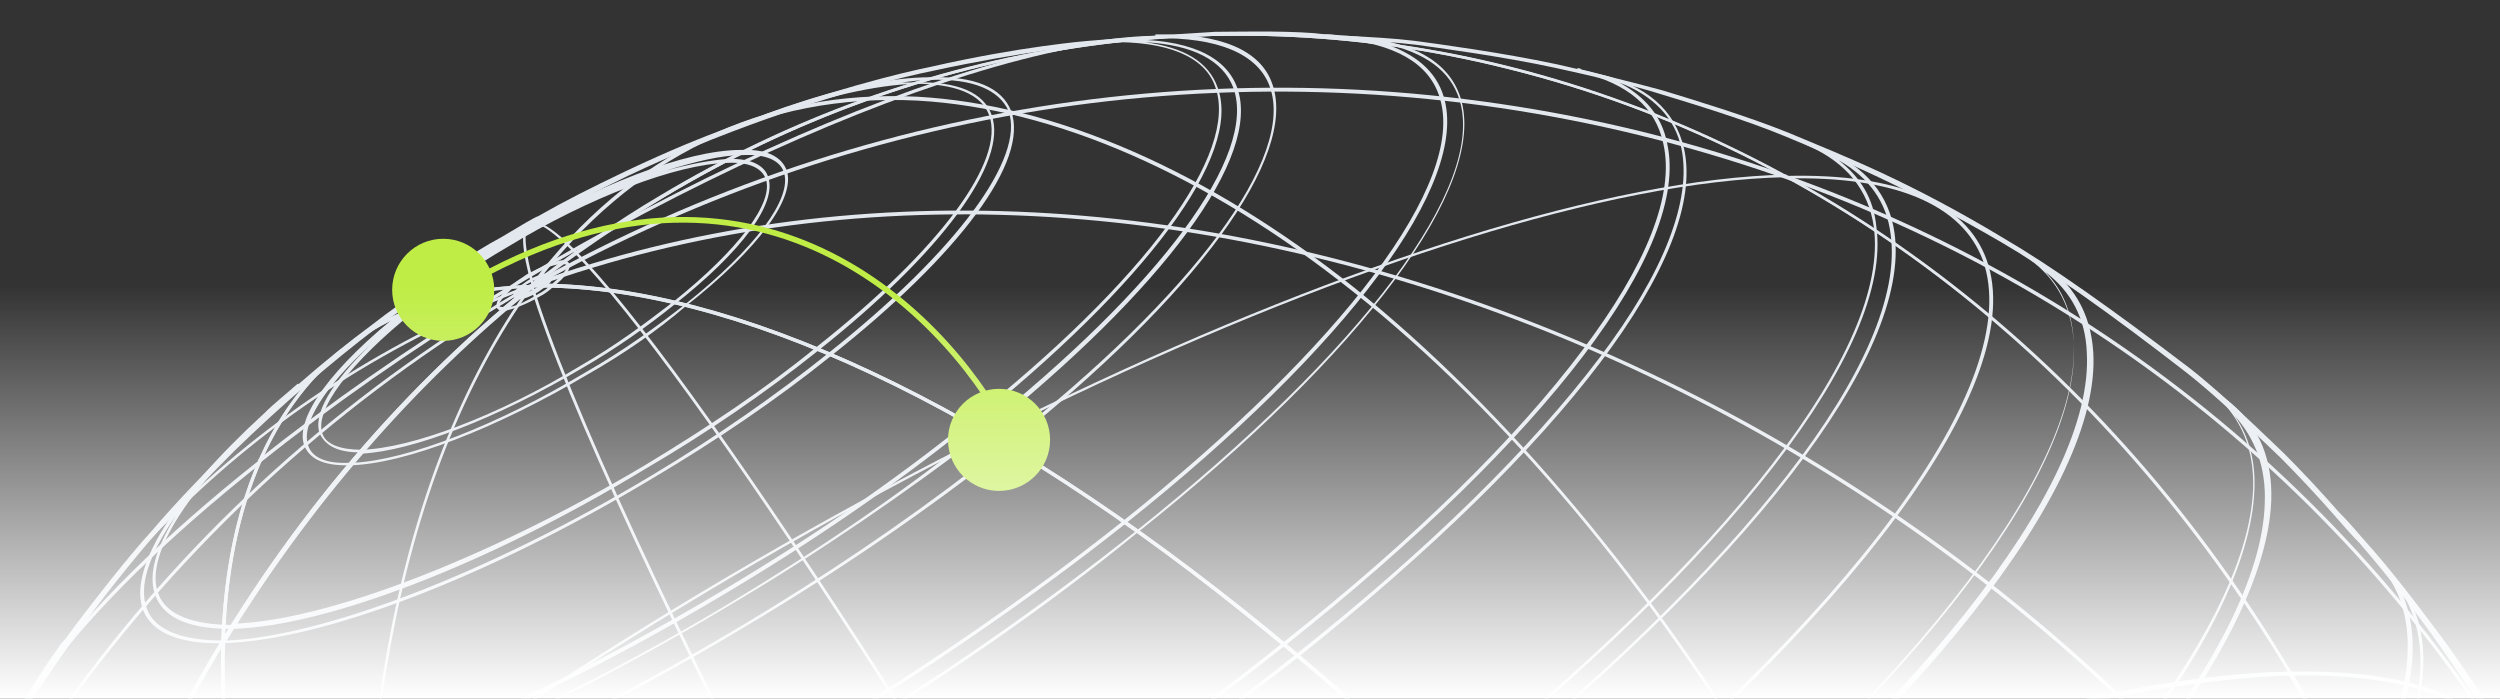 <?xml version="1.0" encoding="UTF-8"?>
<svg width="873px" height="244px" viewBox="0 0 873 244" version="1.1" xmlns="http://www.w3.org/2000/svg" xmlns:xlink="http://www.w3.org/1999/xlink">
    <rect x="0" y="0" width="873" height="244" fill="#333333" stroke="none"/>
    <title>escrow-intro-globe-tablet</title>
    <defs>
        <rect id="path-1" x="0" y="0" width="1027" height="378"></rect>
        <linearGradient x1="50%" y1="100%" x2="50%" y2="23.729%" id="linearGradient-3">
            <stop stop-color="#FFFFFF" offset="0%"></stop>
            <stop stop-color="#FFFFFF" stop-opacity="0" offset="100%"></stop>
        </linearGradient>
    </defs>
    <g id="Page-1" stroke="none" stroke-width="1" fill="none" fill-rule="evenodd">
        <g id="escrow-intro-globe-tablet" transform="translate(-76, -134)">
            <g id="Clipped" transform="translate(2, 0)">
                <mask id="mask-2" fill="white">
                    <use xlink:href="#path-1"></use>
                </mask>
                <g id="Rectangle"></g>
                <g id="Group" mask="url(#mask-2)">
                    <g transform="translate(1.633, 145)">
                        <path d="M819.676,921.07 C804.251,930.59 785.198,935.58 763.422,936.03 L761.608,936.03 L762.969,935.12 C805.159,901.13 841.451,858.98 870.939,810.939 C873.661,729.358 836.915,621.49 768.413,506.823 L767.959,506.37 L768.413,505.916 C840.09,448.81 894.529,393.969 925.378,347.287 C912.222,304.23 894.075,262.533 871.393,224.462 L870.939,223.555 L871.846,223.555 C912.675,222.649 938.987,232.167 949.875,251.655 C961.67,273.41 953.958,306.043 926.739,347.287 C973.919,503.197 953.504,676.33 871.846,811.392 C870.485,863.51 852.339,901.58 819.676,921.07 Z M765.237,935.12 C786.105,934.22 804.251,929.23 819.222,920.17 C850.978,901.13 869.124,863.97 870.939,813.205 C842.359,860.34 806.52,901.58 765.237,935.12 Z M770.227,506.37 C838.276,620.13 874.568,727.545 872.754,808.673 C953.051,674.971 973.465,502.744 926.739,348.193 C895.436,394.876 841.451,449.716 770.227,506.37 Z M873.207,224.462 C895.436,262.08 913.583,302.87 926.739,345.474 C953.051,305.136 961.216,272.957 949.421,252.109 C938.987,233.073 913.583,224.008 873.207,224.462 Z" id="Shape" stroke="none" fill="#E2E8EE" fill-rule="nonzero"></path>
                        <path d="M763.875,936.03 C694.012,936.94 602.374,893.88 506.199,815.018 C410.024,736.157 319.746,630.555 252.151,518.154 L251.698,517.701 L252.151,517.248 C307.044,473.284 368.741,431.134 434.521,391.703 C515.726,343.208 599.198,301.511 675.866,272.051 C754.802,241.232 822.397,224.462 872.299,223.556 L872.753,223.556 L872.753,224.009 C939.894,336.863 965.752,472.831 945.338,606.987 C924.923,741.142 860.504,858.08 763.875,936.03 Z M253.512,518.154 C320.654,630.555 410.477,735.703 507.106,814.565 C603.281,892.97 694.466,936.03 763.875,935.12 C860.051,857.62 924.016,740.689 944.431,606.987 C964.845,472.831 939.44,337.316 872.299,224.915 C822.851,226.275 755.256,243.044 676.773,273.411 C600.106,302.871 516.633,344.568 435.428,393.063 C369.648,432.494 308.405,474.644 253.512,518.154 Z" id="Shape" stroke="none" fill="#E2E8EE" fill-rule="nonzero"></path>
                        <path d="M586.95,632.366 C505.745,680.862 422.273,722.559 345.605,752.018 C267.122,782.838 199.074,799.607 149.625,800.514 L149.172,800.514 L149.172,800.061 C81.577,687.66 56.172,551.692 76.586,417.083 C97.001,282.927 161.42,165.994 258.049,88.039 C327.912,87.133 419.097,130.189 515.726,209.051 C612.355,287.913 702.179,393.515 769.773,505.916 L770.227,506.369 L769.773,506.822 C714.427,550.332 653.184,592.935 586.95,632.366 Z M149.625,799.607 C199.074,798.248 266.669,781.478 345.151,751.112 C421.819,721.199 505.292,679.955 586.496,631.46 C652.276,592.029 713.52,549.879 768.412,506.369 C701.271,393.968 611.447,288.819 514.819,209.958 C419.097,131.549 327.912,88.492 258.503,89.399 C162.328,166.901 98.362,283.381 77.494,417.536 C57.079,551.238 82.938,687.207 149.625,799.607 Z" id="Shape" stroke="none" fill="#E2E8EE" fill-rule="nonzero"></path>
                        <path d="M331.995,208.146 C249.883,257.548 162.328,291.993 110.611,293.353 L110.611,292.446 C182.289,290.633 322.922,224.462 423.18,144.24 L424.087,145.147 C395.96,167.355 364.205,189.11 331.995,208.146 Z" id="Path" stroke="none" fill="#E2E8EE" fill-rule="nonzero"></path>
                        <path d="M329.727,757.457 L328.82,757.91 C261.679,645.51 217.22,513.62 203.611,387.623 C190.455,261.172 209.508,155.117 257.596,88.492 L258.503,88.946 C210.416,155.117 191.362,261.172 204.518,387.17 C218.128,513.62 262.586,645.057 329.727,757.457 Z" id="Path" stroke="none" fill="#E2E8EE" fill-rule="nonzero"></path>
                        <path d="M552.018,652.308 L551.111,652.762 C412.746,420.709 281.186,167.807 257.596,88.946 L258.503,88.492 C282.093,167.354 413.653,420.255 552.018,652.308 Z" id="Path" stroke="none" fill="#E2E8EE" fill-rule="nonzero"></path>
                        <path d="M769.32,507.274 L768.866,506.821 C701.725,394.42 611.447,288.818 515.272,210.41 C419.097,131.095 327.458,88.491 258.049,89.398 L256.234,89.398 L257.595,88.491 C272.112,77.16 287.537,66.283 302.961,57.218 C393.692,2.831 498.94,-13.032 599.652,12.349 C710.798,40.449 807.427,115.232 872.299,224.006 C916.304,223.1 944.431,234.884 952.597,257.999 C970.289,307.4 899.972,402.578 769.32,507.274 Z M259.864,88.038 C329.273,88.038 420.004,130.641 515.726,209.05 C611.901,287.912 702.178,393.061 769.32,505.461 C899.519,401.672 969.836,306.494 951.689,257.999 C943.523,235.337 915.85,224.006 872.299,224.913 L871.846,224.913 L871.846,224.46 C806.973,116.138 710.344,40.902 599.652,13.255 C499.394,-12.125 394.146,3.738 303.868,58.125 C288.898,66.736 273.927,77.16 259.864,88.038 Z" id="Shape" stroke="none" fill="#E2E8EE" fill-rule="nonzero"></path>
                        <path d="M607.365,294.711 L606.457,293.805 C719.418,204.066 779.754,122.031 764.783,79.881 C757.525,60.392 733.935,50.421 696.281,51.328 L696.281,50.421 C734.842,49.515 758.886,59.486 766.144,79.881 C781.115,122.031 720.325,204.519 607.365,294.711 Z" id="Path" stroke="none" fill="#E2E8EE" fill-rule="nonzero"></path>
                        <path d="M424.087,144.693 L423.18,143.787 C489.414,91.666 524.799,43.623 515.726,19.149 C511.643,7.818 497.58,1.926 475.804,2.38 L475.804,1.02 C498.487,0.567 512.55,6.459 516.633,18.243 C525.706,43.623 490.321,92.119 424.087,144.693 Z" id="Path" stroke="none" fill="#E2E8EE" fill-rule="nonzero"></path>
                        <path d="M916.758,361.336 L915.851,361.789 C848.71,249.389 743.462,159.196 619.16,107.528 C495.312,56.314 367.381,49.968 258.503,89.399 L258.05,88.04 C366.927,48.609 495.765,54.954 620.067,106.622 C744.369,158.29 849.617,248.482 916.758,361.336 Z" id="Path" stroke="none" fill="#E2E8EE" fill-rule="nonzero"></path>
                        <path d="M953.958,260.267 L953.051,260.72 C885.91,148.319 776.578,68.551 645.472,36.372 C514.365,4.193 376.907,22.775 258.503,89.4 L258.05,88.04 C376.908,21.415 514.819,2.833 645.926,35.012 C777.486,67.645 886.817,147.413 953.958,260.267 Z" id="Path" stroke="none" fill="#E2E8EE" fill-rule="nonzero"></path>
                        <path d="M873.207,224.46 L872.3,224.46 C822.851,225.366 755.256,242.136 676.32,272.955 C600.106,302.868 516.633,344.565 435.429,393.061 C369.195,432.491 307.952,474.642 253.059,518.605 L252.605,519.058 L252.152,518.605 C136.923,325.53 116.509,154.663 202.25,103.448 C217.674,93.93 236.728,88.944 258.049,88.491 C272.566,77.16 287.991,66.736 303.415,57.218 C394.146,2.831 499.394,-13.032 600.106,12.349 C711.252,40.449 808.334,115.685 872.753,224.006 L873.207,224.46 Z M434.975,391.701 C516.18,343.206 599.652,301.509 676.32,272.049 C754.803,241.682 821.944,224.913 871.392,223.553 C806.973,115.685 710.344,40.902 599.652,13.255 C499.394,-12.125 394.146,3.738 303.869,58.125 C288.444,67.643 273.02,78.067 258.503,89.398 C237.181,90.304 218.128,95.29 202.703,104.354 C161.874,128.829 144.182,182.309 152.801,255.732 C161.421,331.422 195.898,421.614 253.059,517.245 C307.498,473.282 368.741,431.585 434.975,391.701 Z" id="Shape" stroke="none" fill="#E2E8EE" fill-rule="nonzero"></path>
                        <path d="M695.828,50.874 C572.887,53.594 332.903,167.354 160.967,304.682 L160.513,303.776 C332.903,166.448 572.887,52.687 696.281,49.968 L695.828,50.874 Z" id="Path" stroke="none" fill="#E2E8EE" fill-rule="nonzero"></path>
                        <path d="M475.804,2.38 C404.127,4.193 263.493,70.364 163.235,150.585 L162.328,149.679 C263.04,69.457 403.673,2.833 475.804,1.473 L475.804,2.38 Z" id="Path" stroke="none" fill="#E2E8EE" fill-rule="nonzero"></path>
                        <path d="M693.106,266.158 L692.198,266.611 C648.647,193.641 597.838,132.909 544.76,90.758 C493.497,49.968 440.873,26.853 392.785,24.134 C339.254,21.414 292.981,43.623 258.957,88.945 L258.05,88.039 C292.074,42.716 338.8,20.055 392.785,22.774 C440.873,25.493 493.951,48.608 545.214,89.399 C598.292,132.002 649.555,193.188 693.106,266.158 Z" id="Path" stroke="none" fill="#E2E8EE" fill-rule="nonzero"></path>
                        <path d="M470.814,371.76 L469.907,372.214 C340.615,155.571 269.391,62.205 257.596,67.191 C255.781,68.097 254.42,72.177 258.957,88.493 L258.049,88.946 C254.42,75.802 253.966,68.551 257.142,66.738 L257.596,66.738 C272.113,59.939 357.854,182.311 470.814,371.76 Z" id="Path" stroke="none" fill="#E2E8EE" fill-rule="nonzero"></path>
                        <path d="M150.533,800.514 L149.626,800.514 C108.797,801.42 82.484,791.903 71.596,772.414 C59.801,750.659 67.514,718.026 94.733,676.783 C47.553,521.325 67.967,347.739 149.626,213.13 C151.44,161.009 169.586,122.938 202.25,103.449 C217.674,93.931 236.728,88.946 258.503,88.492 L260.318,88.492 L258.957,89.399 C216.767,123.391 180.474,165.541 150.987,213.583 C148.265,295.165 185.011,403.033 253.513,517.7 L253.967,518.153 L253.513,518.606 C181.835,575.713 127.396,630.553 96.548,677.236 C109.704,720.293 127.85,761.99 150.533,800.061 L150.533,800.514 Z M95.187,678.596 C68.874,718.933 60.709,751.112 72.504,771.961 C82.938,790.996 108.797,800.514 148.718,799.607 C126.036,761.99 107.889,721.199 95.187,678.596 Z M149.626,215.396 C69.328,349.552 48.914,521.325 95.64,675.876 C126.943,629.194 180.928,574.806 252.152,518.153 C184.103,403.939 147.811,296.524 149.626,215.396 Z M202.703,104.355 C170.947,123.391 152.801,160.556 150.987,211.317 C180.021,164.182 215.406,122.938 256.688,89.399 C235.82,90.305 217.674,95.291 202.703,104.355 Z" id="Shape" stroke="none" fill="#E2E8EE" fill-rule="nonzero"></path>
                        <path d="M110.611,293.352 C87.928,293.805 73.865,287.913 69.782,276.129 C60.709,251.202 96.094,202.706 162.328,150.132 L163.235,151.038 C97.455,203.16 62.07,251.202 70.689,275.676 C74.772,287.007 88.835,292.899 110.611,292.446 L110.611,293.352 Z" id="Path" stroke="none" fill="#E2E8EE" fill-rule="nonzero"></path>
                        <path d="M106.074,662.279 L105.167,662.732 C68.42,601.093 45.284,536.735 36.664,472.377 C28.499,409.831 33.942,350.005 53.45,294.711 C86.567,199.08 159.152,125.657 258.049,88.039 L258.503,88.946 C160.059,126.11 87.474,199.533 54.357,294.711 C35.303,350.005 29.406,409.378 38.025,471.923 C46.191,536.735 69.328,600.64 106.074,662.279 Z" id="Path" stroke="none" fill="#E2E8EE" fill-rule="nonzero"></path>
                        <path d="M68.874,763.349 L67.967,763.802 C2.641,654.574 -15.959,525.404 16.704,400.767 C33.489,336.861 62.07,277.488 102.899,224.461 C144.635,169.167 196.806,123.391 258.049,88.039 L258.503,88.946 C197.259,124.297 145.543,170.073 103.806,224.914 C63.43,277.942 34.396,337.315 17.611,400.767 C-14.598,525.404 3.548,654.121 68.874,763.349 Z" id="Path" stroke="none" fill="#E2E8EE" fill-rule="nonzero"></path>
                        <path d="M774.764,952.35 C770.227,955.07 766.144,957.33 761.608,959.6 C741.193,970.93 728.491,976.37 720.325,980.45 C704.901,987.24 692.652,991.78 681.764,995.86 C672.691,999.03 655.906,1004.47 646.379,1006.73 C632.769,1010.36 615.53,1013.98 602.828,1016.25 C591.94,1018.06 579.238,1019.88 570.165,1020.78 C557.916,1022.14 539.77,1023.05 525.707,1023.96 C520.263,1023.96 514.819,1023.96 509.375,1023.96 C503.477,1023.96 497.126,1023.96 491.682,1023.5 C473.99,1022.6 452.668,1020.33 437.697,1018.52 C415.468,1015.34 385.527,1007.64 365.112,1002.2 C350.595,998.12 331.995,991.78 318.839,985.88 C316.571,984.98 313.849,983.62 311.127,982.26 C299.786,977.27 287.537,971.83 277.557,966.85 C269.391,962.77 254.42,954.61 243.532,947.36 C241.718,946 239.45,944.64 237.181,943.28 C227.201,936.48 215.406,928.78 206.786,922.43 C197.713,915.63 185.011,905.66 175.938,897.51 C166.411,888.89 153.255,876.66 143.728,867.14 C136.47,859.89 126.489,848.103 116.509,836.773 C101.992,819.55 84.299,794.169 72.504,773.774 C59.348,751.113 44.831,720.293 35.758,699.445 C29.86,685.848 24.416,669.531 21.241,657.748 C20.333,654.122 18.972,650.043 18.065,645.964 C15.343,636.899 13.075,626.928 11.26,619.223 C8.538,606.08 5.363,588.857 4.002,576.166 C-2.803,521.326 -0.989,466.032 9.899,411.645 C14.436,384.451 22.148,357.71 31.675,331.876 C34.85,322.812 40.294,309.668 44.831,299.244 C50.728,286.1 59.801,269.331 66.153,257.547 C77.494,236.245 97.908,208.145 100.177,205.426 C104.714,199.534 116.055,184.577 125.582,174.153 C132.84,165.542 143.728,154.211 152.348,145.6 C168.679,129.737 185.464,114.78 202.703,102.09 C207.24,98.464 216.767,91.665 232.191,81.241 C236.728,78.069 241.718,74.896 247.615,71.723 C254.42,67.644 258.957,64.925 260.318,64.472 C269.844,59.033 278.918,54.501 290.259,49.062 C307.498,40.904 317.932,36.825 326.552,33.652 C361.483,20.509 388.249,14.163 397.322,12.35 C429.078,5.099 452.214,3.286 452.214,3.286 C462.648,2.379 481.702,1.02 496.673,0.113 C503.024,0.113 518.902,-0.34 531.15,0.567 C534.326,1.02 537.955,1.02 542.038,1.473 C550.658,1.926 559.277,2.379 566.536,3.286 C573.34,4.192 596.93,7.365 615.984,11.444 C628.233,14.163 642.75,17.789 652.73,20.509 C663.164,23.681 682.672,29.573 697.189,35.465 C716.696,43.623 738.925,52.235 772.042,72.177 C788.373,81.694 810.149,97.104 836.915,117.499 C845.08,123.845 855.968,133.816 870.031,147.413 C875.929,153.304 882.734,160.556 889.085,167.808 C892.261,170.98 894.983,174.153 897.705,177.326 C907.231,187.75 918.119,202.253 925.831,212.677 C933.543,223.102 943.524,238.511 950.782,250.749 C955.772,258.907 961.216,269.331 966.207,278.849 C968.021,282.021 969.382,284.741 970.743,287.46 C978.909,302.417 987.075,323.265 991.611,335.955 C997.962,354.085 1007.037,379.465 1014.297,417.537 C1016.567,429.774 1018.827,445.183 1020.187,456.514 C1021.097,464.672 1022.917,484.614 1023.367,500.477 C1023.367,524.498 1021.557,556.224 1019.287,577.526 C1017.927,590.67 1014.297,608.799 1012.027,621.036 C1009.307,633.726 1004.767,652.762 1000.227,666.359 C994.333,683.582 984.353,711.228 974.826,731.624 C968.475,745.221 959.855,761.99 953.051,773.321 L951.69,775.587 C947.153,782.839 942.163,791.45 937.626,798.248 C933.09,805.047 924.47,817.284 917.665,826.348 C916.758,827.255 915.851,828.615 914.943,829.521 C911.768,833.6 908.139,838.132 904.963,841.758 C896.344,851.276 886.817,862.61 879.105,870.31 C871.846,878.02 854.607,895.24 831.017,913.82 C812.417,928.32 793.817,941.02 774.764,952.35 Z M508.921,1023.05 C510.736,1023.05 512.551,1023.05 514.365,1023.05 C517.994,1023.05 521.624,1023.05 525.253,1023.05 C539.316,1022.6 557.462,1021.24 569.711,1019.88 C578.784,1018.97 591.487,1017.16 602.374,1015.34 C615.077,1013.08 632.769,1009 645.925,1005.83 C655.452,1003.11 672.691,998.12 681.311,994.95 C692.198,990.87 704.901,986.34 719.871,979.54 C728.037,975.91 740.739,970.02 761.154,959.14 C765.237,956.88 769.773,954.16 774.31,951.89 C792.91,940.56 811.51,927.87 829.202,913.82 C852.793,895.24 869.578,877.56 877.29,870.31 C885.002,862.15 894.983,851.276 903.148,841.758 C906.324,838.132 909.953,833.6 913.129,829.521 C914.036,828.615 914.943,827.255 915.851,826.348 C923.109,817.284 931.275,805.047 935.812,798.248 C940.348,791.45 945.792,782.839 949.875,775.587 L951.236,773.321 C958.041,761.99 966.66,745.221 973.011,731.624 C982.538,711.228 992.519,684.035 998.417,666.812 C1002.957,652.762 1007.487,634.18 1010.207,621.489 C1012.937,609.252 1016.107,591.576 1017.467,578.433 C1019.287,557.131 1021.557,525.405 1021.557,501.384 C1021.557,485.521 1019.287,465.579 1018.377,457.421 C1017.017,446.09 1014.747,430.227 1012.477,418.443 C1005.217,380.372 996.148,355.444 989.797,337.315 C985.26,324.172 977.094,303.776 968.929,288.82 C967.568,286.1 965.753,283.381 964.392,280.208 C959.402,270.691 953.958,260.266 948.968,252.108 C941.709,239.871 931.729,224.915 924.017,214.037 C916.758,203.613 905.417,189.11 896.344,178.685 C893.622,175.966 890.9,172.793 887.724,169.167 C881.373,161.916 874.568,154.664 868.671,148.772 C854.607,135.175 843.719,125.204 835.554,118.859 C809.242,98.464 787.466,83.054 771.134,73.536 C737.564,54.047 715.788,44.983 696.281,36.825 C682.218,30.933 662.711,25.041 652.277,21.868 C642.296,18.696 628.233,15.523 615.984,12.804 C597.384,8.725 573.34,5.552 566.989,4.646 C559.731,3.739 551.111,3.286 542.945,2.833 C539.316,2.379 535.687,2.379 532.058,1.926 C519.809,1.02 503.931,1.473 497.58,1.473 C482.609,1.926 463.556,3.739 453.122,4.646 C453.122,4.646 429.531,6.912 398.229,13.71 C389.156,15.523 362.39,21.868 327.912,35.012 C319.747,38.184 308.859,42.264 291.62,50.422 C280.279,55.86 271.205,60.846 261.679,65.831 C260.318,66.738 255.327,69.457 248.976,73.083 C243.532,76.256 238.542,79.428 234.006,82.601 C218.581,92.572 209.055,99.824 204.518,102.996 C187.279,116.14 170.494,130.643 154.162,146.506 C145.543,155.117 134.655,166.448 127.396,174.606 C118.323,185.03 106.528,199.987 102.445,205.879 C100.177,209.052 80.216,236.698 68.421,258 C62.07,269.784 53.45,286.554 47.099,299.697 C42.562,309.668 37.119,322.812 33.943,331.876 C23.055,358.164 15.797,384.451 10.353,411.191 C-0.535,465.579 -2.349,520.873 4.455,575.26 C5.816,587.497 8.992,605.173 11.714,618.317 C13.528,626.475 15.797,635.993 18.519,645.057 C19.88,649.136 20.787,653.215 21.694,656.841 C24.87,668.625 30.314,684.941 36.211,698.538 C45.284,719.387 59.348,750.206 72.957,772.867 C84.752,793.263 102.445,818.644 116.962,835.413 C126.943,847.197 136.923,858.53 144.182,865.78 C153.709,875.75 166.411,887.99 176.391,896.15 C185.918,904.3 198.167,914.27 207.24,921.07 C215.859,927.42 227.654,935.12 237.635,941.92 C239.903,943.28 241.718,944.64 243.986,946 C254.874,953.25 269.845,960.96 278.01,965.04 C287.537,970.02 300.239,975.46 311.581,980.45 C314.303,981.81 317.025,982.71 319.293,984.07 C331.995,989.96 350.595,996.31 365.112,1000.39 C385.527,1005.83 415.468,1013.53 437.697,1016.7 C444.502,1017.61 453.122,1018.52 461.741,1019.42 C412.293,1012.17 363.751,995.4 318.839,970.02 C318.839,970.02 318.386,970.02 318.386,969.57 C315.21,967.76 312.488,965.94 309.766,964.58 C246.254,926.06 190.908,869.41 150.079,800.968 L149.626,800.061 C81.577,687.661 56.172,551.692 76.587,417.083 C97.001,282.928 161.421,165.995 258.049,88.04 L258.957,88.946 C162.328,166.901 98.362,283.381 77.494,417.537 C57.079,551.692 82.484,687.661 149.626,800.061 L150.079,800.968 C190.908,869.41 246.254,926.06 309.313,964.13 C371.01,1001.29 439.966,1021.69 508.921,1023.05 Z" id="Shape" stroke="none" fill="#E2E8EE" fill-rule="nonzero"></path>
                        <path d="M260.771,92.572 C256.234,95.291 251.244,97.104 248.522,97.557 L247.161,97.557 C246.254,97.104 245.8,96.651 245.8,96.198 C245.347,94.385 247.161,91.665 251.244,88.493 C252.605,87.133 254.42,86.227 256.234,84.867 C261.225,82.147 265.761,80.335 268.483,79.881 C270.298,79.881 271.205,80.788 271.205,81.241 C271.659,83.054 269.844,85.773 265.761,88.946 C264.4,90.306 262.586,91.665 260.771,92.572 Z M250.337,96.198 C253.059,95.744 256.688,93.931 260.317,91.665 C262.132,90.759 263.947,89.399 265.308,88.039 C268.937,84.867 270.751,82.601 270.298,81.694 C270.298,81.241 268.937,81.241 268.483,81.241 C265.761,81.241 261.225,83.054 256.688,85.773 C254.873,86.68 253.059,88.039 251.698,89.399 C248.069,92.572 246.254,94.838 246.708,95.744 C246.708,96.198 247.615,96.198 248.069,96.198 C249.43,95.291 250.791,93.931 252.151,93.025 C251.698,93.025 251.698,92.572 251.698,92.572 C251.244,91.212 253.059,89.399 254.42,88.493 C255.327,88.039 256.234,87.133 257.142,86.68 C259.41,85.32 262.132,84.414 263.493,84.414 C264.4,84.414 264.854,84.867 265.308,85.32 C265.761,86.68 263.947,88.493 262.586,89.399 C261.678,89.852 260.771,90.759 259.864,91.212 C257.595,92.572 255.327,93.478 253.512,93.478 C252.151,94.385 251.244,95.291 250.337,96.198 Z M253.059,92.119 C254.42,92.119 256.688,91.212 258.956,89.852 C259.864,89.399 260.771,88.946 261.678,88.039 C263.947,86.227 263.947,85.32 263.947,85.32 C263.947,85.32 263.947,85.32 263.493,85.32 C262.132,85.32 259.864,86.227 257.595,87.586 C256.688,88.039 255.781,88.493 254.873,89.399 C252.605,91.212 252.605,92.119 252.605,92.119 C252.605,92.119 252.605,92.119 253.059,92.119 Z" id="Shape" stroke="none" fill="#E2E8EE" fill-rule="nonzero"></path>
                        <path d="M277.557,119.765 C245.347,138.801 213.591,151.038 194.538,151.491 L193.177,151.491 C183.196,151.491 180.021,147.865 178.66,144.693 C175.03,135.175 188.186,117.046 213.591,97.104 C224.025,88.946 235.82,80.788 248.069,73.083 C280.279,53.594 312.034,41.357 331.088,41.357 C341.976,40.903 345.605,44.983 346.966,48.155 C350.595,57.673 337.439,75.802 312.034,95.744 C302.054,104.355 290.259,112.514 277.557,119.765 Z M195.899,150.585 C214.498,149.678 246.254,137.441 277.103,118.859 C289.805,111.607 301.147,103.449 311.581,95.291 C336.078,75.802 349.234,58.126 346.059,49.062 C344.698,44.983 339.707,42.716 331.542,43.17 C324.283,43.17 315.21,45.436 304.776,48.608 C312.942,46.342 320.2,44.983 326.098,44.529 C336.078,44.076 339.707,47.702 340.615,50.875 C343.79,59.939 331.542,76.709 307.952,95.291 C298.425,102.996 287.537,110.701 275.742,117.499 C245.801,135.175 216.313,146.506 198.62,147.412 C197.713,148.319 196.806,149.225 195.899,150.585 Z M198.62,146.052 C215.859,145.599 246.254,134.269 275.288,116.593 C287.083,109.794 297.517,102.089 307.498,94.384 C330.181,76.255 342.883,59.486 339.707,51.328 C338.347,47.702 333.81,45.436 326.098,45.889 C308.859,46.342 278.464,57.673 249.43,75.349 C237.635,82.147 227.201,89.852 217.22,97.557 C194.538,115.686 181.835,132.456 185.011,140.614 C186.372,144.24 191.362,146.052 198.62,146.052 Z M201.796,109.341 C185.464,124.298 177.299,137.441 180.021,144.693 C181.382,148.772 186.372,151.038 194.538,150.585 C195.445,149.225 196.806,148.319 197.713,146.959 C188.64,146.959 185.464,143.333 184.104,140.614 C181.382,133.815 188.186,122.485 201.796,109.341 Z" id="Shape" stroke="none" fill="#E2E8EE" fill-rule="nonzero"></path>
                        <path d="M300.239,156.024 C242.171,190.923 184.557,212.677 150.533,213.584 L149.625,213.584 L150.079,212.677 C150.986,210.865 152.347,209.052 153.255,207.239 L153.255,206.786 L153.708,206.786 C185.918,205.879 242.625,184.124 297.517,151.492 C319.293,138.348 339.707,124.751 357.4,110.248 C400.497,76.256 423.634,44.983 417.736,29.12 C415.014,21.868 405.941,18.243 391.878,18.243 C378.268,18.696 360.122,22.775 339.707,30.027 L336.532,31.386 L336.078,30.48 C337.439,30.027 338.346,29.573 339.254,29.12 L340.161,28.667 L346.512,26.401 C366.473,19.602 383.712,15.976 397.322,15.976 C412.746,15.523 422.273,19.602 425.448,27.76 C431.799,44.983 407.756,77.615 362.39,113.421 C343.79,128.377 322.468,142.88 300.239,156.024 Z M151.44,212.677 C185.01,211.318 243.078,189.11 299.785,155.118 C322.468,141.521 343.336,127.017 361.936,112.061 C406.395,76.709 430.438,44.077 424.541,27.76 C421.365,20.509 412.292,16.43 397.322,16.883 C394.146,16.883 390.97,17.336 387.341,17.789 C388.702,17.789 390.517,17.789 391.878,17.789 C406.848,17.336 415.921,21.415 418.643,29.12 C424.541,45.436 401.404,77.162 357.853,111.608 C339.707,126.111 319.293,140.161 297.517,152.851 C243.078,185.937 186.371,207.692 153.708,208.598 C152.801,209.958 151.894,211.318 151.44,212.677 Z" id="Shape" stroke="none" fill="#E2E8EE" fill-rule="nonzero"></path>
                        <path d="M150.533,213.583 C135.108,214.037 125.582,209.958 122.406,202.253 C116.962,188.203 132.386,162.822 164.596,133.362 C168.225,129.736 172.308,126.564 176.391,122.938 L177.298,123.844 L170.04,130.189 C168.225,131.549 166.864,132.909 165.503,134.268 C136.469,161.462 122.406,184.124 127.85,196.814 C130.572,203.612 139.645,207.238 153.708,207.238 L154.616,207.238 L154.162,208.145 C152.801,209.958 151.894,211.77 150.533,213.583 Z M133.747,169.167 C124.221,182.764 120.591,194.095 123.767,201.799 C126.489,209.051 136.016,212.677 150.079,212.677 C150.986,211.317 151.894,209.958 152.801,208.598 C138.738,208.598 130.118,204.972 126.943,197.72 C123.767,190.469 126.489,180.951 133.747,169.167 Z" id="Shape" stroke="none" fill="#E2E8EE" fill-rule="nonzero"></path>
                        <path d="M327.005,200.44 C246.254,248.936 163.235,281.115 115.148,282.021 L114.241,282.021 L114.694,281.115 C115.602,279.302 116.509,277.036 117.416,275.223 L117.416,274.77 L117.87,274.77 C164.143,273.863 245.347,242.591 324.283,195.455 C355.586,176.873 384.62,156.93 410.478,136.082 C472.175,87.133 505.292,42.264 496.673,19.149 C493.043,8.725 479.887,3.286 459.473,3.739 C455.844,3.739 452.214,4.193 448.585,4.646 L444.049,5.552 L444.049,4.646 C445.41,4.646 446.771,4.193 448.131,4.193 L451.761,3.739 C456.297,3.286 460.834,2.833 464.917,2.833 C486.692,2.38 500.302,8.272 504.385,19.602 C513.004,43.623 478.98,89.853 415.468,140.614 C388.702,161.01 359.215,181.405 327.005,200.44 Z M116.055,281.115 C163.689,279.755 246.254,248.029 326.552,199.987 C358.308,180.952 388.249,160.556 414.561,139.255 C477.619,88.946 511.643,43.17 503.024,19.602 C499.395,10.085 488.96,4.646 472.175,3.739 C485.785,5.552 494.404,10.538 497.58,19.602 C506.199,43.17 472.629,88.04 410.932,137.442 C385.073,158.29 356.039,178.232 324.737,196.815 C245.801,243.95 165.05,274.77 118.323,276.13 C117.416,277.942 116.962,279.302 116.055,281.115 Z" id="Shape" stroke="none" fill="#E2E8EE" fill-rule="nonzero"></path>
                        <path d="M115.601,282.022 C95.187,282.475 82.484,277.943 77.04,267.972 C71.143,256.641 75.679,239.418 90.65,218.117 L92.918,214.944 C93.372,214.038 94.279,213.131 95.187,212.225 L96.094,212.678 L93.826,215.397 C80.216,235.339 75.679,251.202 81.577,261.626 C86.567,270.691 98.816,275.223 117.87,274.77 L118.777,274.77 L118.323,275.677 C117.416,277.943 116.509,279.756 115.601,282.022 Z M81.577,236.246 C75.226,249.389 73.865,259.814 78.401,267.518 C83.391,276.583 96.094,281.115 115.148,281.115 C115.601,279.302 116.509,277.943 116.962,276.583 C97.908,277.036 85.66,272.504 80.67,262.986 C77.04,255.735 77.494,247.123 81.577,236.246 Z" id="Shape" stroke="none" fill="#E2E8EE" fill-rule="nonzero"></path>
                        <path d="M358.308,252.109 C255.781,313.294 150.533,354.085 90.197,355.445 L89.289,355.445 L89.289,354.538 C89.743,352.272 90.65,350.459 91.104,348.193 L91.104,347.74 L91.558,347.74 C150.987,346.38 253.967,306.496 354.678,246.67 C394.6,222.649 431.346,197.268 464.463,170.981 C541.585,109.342 584.228,52.688 575.155,23.228 C571.526,10.991 559.277,4.193 539.316,2.38 L535.233,1.927 L535.233,1.02 C536.594,1.02 537.955,1.02 539.316,1.473 L542.492,1.473 C564.721,2.833 578.331,10.085 582.414,23.228 C591.94,53.595 548.843,112.061 469.453,175.06 C436.79,201.8 399.137,227.634 358.308,252.109 Z M91.104,354.085 C151.44,352.272 256.235,311.935 357.854,251.202 C398.229,227.181 435.883,200.894 469.453,174.153 C548.389,111.155 591.487,53.595 581.96,23.682 C578.784,13.711 570.165,7.365 555.648,4.193 C566.536,7.819 573.794,13.711 576.516,22.775 C585.589,52.688 543.399,109.795 465.37,171.887 C432.254,198.175 395.054,223.555 355.586,247.576 C254.874,307.856 151.894,347.287 92.465,349.1 C92.011,350.459 91.558,352.272 91.104,354.085 Z" id="Shape" stroke="none" fill="#E2E8EE" fill-rule="nonzero"></path>
                        <path d="M393.238,309.216 C334.263,344.568 273.473,374.481 217.673,396.236 C160.513,418.444 111.064,430.681 75.225,431.588 L74.771,431.588 L74.771,431.134 C75.225,428.868 75.225,426.602 75.679,424.789 L75.679,424.336 L76.132,424.336 C146.449,422.523 269.844,375.387 389.609,303.324 C437.243,274.771 481.247,244.858 520.716,213.132 C566.081,177.327 601.92,141.975 625.056,111.155 C647.286,81.695 657.266,56.768 653.183,39.092 C650.461,26.402 640.934,18.243 624.149,14.164 L622.788,13.711 L623.242,12.805 C623.695,12.805 624.149,12.805 624.603,13.258 L630.047,14.618 C647.286,18.697 657.266,27.308 660.442,40.905 C668.607,78.07 618.705,144.241 526.159,218.117 C485.784,249.843 441.326,280.663 393.238,309.216 Z M75.679,430.681 C147.357,428.868 271.658,380.826 392.785,308.309 C440.872,279.756 485.33,248.937 525.252,217.211 C571.071,180.952 607.364,145.147 630.954,113.875 C653.637,83.962 663.163,58.581 659.534,40.905 C657.266,30.027 649.554,22.322 637.759,17.79 C646.832,22.776 652.729,29.574 654.544,39.092 C662.71,75.803 612.808,141.522 521.623,214.038 C482.155,245.311 438.15,275.677 390.516,304.23 C332.448,339.129 272.112,369.042 217.22,390.344 C160.966,412.099 112.425,424.336 77.04,425.242 C76.132,427.055 76.132,428.868 75.679,430.681 Z" id="Shape" stroke="none" fill="#E2E8EE" fill-rule="nonzero"></path>
                        <path d="M430.439,371.306 C363.752,411.191 294.796,445.636 231.738,470.11 C166.865,495.491 111.065,509.088 70.236,509.994 L69.782,509.994 L69.782,509.541 C69.782,507.275 69.782,505.009 69.782,503.196 L69.782,502.743 L70.236,502.743 C110.612,501.836 165.958,488.239 229.923,463.312 C292.528,438.837 360.576,405.299 426.81,365.414 C480.795,333.235 530.697,298.79 575.609,262.985 C675.867,183.217 732.574,110.247 726.677,68.097 C724.862,55.406 717.15,45.889 703.994,39.997 L703.086,39.543 L703.54,38.637 C703.994,38.637 703.994,39.09 704.447,39.09 L709.891,41.356 C723.955,47.248 732.12,57.219 733.935,70.363 C739.833,112.966 682.672,186.843 581.053,267.97 C535.687,304.229 485.331,339.127 430.439,371.306 Z M70.689,509.088 C111.519,508.181 166.865,494.131 231.284,469.204 C294.342,444.729 362.844,410.737 429.985,370.853 C484.424,338.221 534.78,303.322 580.146,267.517 C681.311,186.843 738.472,113.42 732.574,70.816 C731.213,59.485 724.862,50.874 714.428,44.982 C722.14,50.874 726.677,58.579 727.584,68.097 C733.481,110.247 676.774,183.67 576.063,263.891 C531.151,299.696 481.249,334.142 427.264,366.321 C361.03,405.752 292.981,439.744 230.377,463.765 C166.411,488.693 111.065,502.289 70.689,503.196 C70.689,505.462 70.689,507.275 70.689,509.088 Z" id="Shape" stroke="none" fill="#E2E8EE" fill-rule="nonzero"></path>
                        <path d="M470.36,437.478 C397.321,481.441 322.014,518.606 253.059,545.346 C181.835,572.993 121.045,587.95 76.132,588.856 L75.679,588.856 L75.679,588.403 C75.225,586.137 75.225,583.871 74.771,582.058 L74.771,581.605 L75.225,581.605 C119.684,580.698 180.02,565.742 250.79,538.095 C319.292,511.354 394.146,474.19 466.731,430.68 C525.706,395.328 581.052,357.257 630.047,318.279 C736.656,233.525 798.807,154.664 796.538,108.434 C795.631,95.291 789.734,84.866 778.846,78.068 L778.392,77.615 L778.846,76.708 L779.299,77.161 L784.743,80.334 C796.085,87.586 802.436,98.01 803.343,112.06 C806.065,159.196 743.007,238.511 635.491,324.624 C585.135,363.602 529.789,401.673 470.36,437.478 Z M76.132,587.95 C120.591,587.043 181.381,571.634 252.151,544.44 C321.107,517.699 396.414,480.082 469.453,436.572 C528.881,400.767 584.228,362.695 633.676,323.264 C741.193,237.604 803.797,158.743 801.075,112.06 C800.621,100.276 795.631,90.758 786.558,83.96 C792.909,90.305 796.085,98.916 796.538,108.434 C799.26,155.57 736.656,234.432 630.047,319.185 C580.598,358.616 525.706,396.234 466.731,431.586 C394.146,475.096 319.292,512.261 250.79,539.001 C180.474,566.195 120.137,581.151 75.679,582.511 C75.679,584.324 76.132,586.137 76.132,587.95 Z" id="Shape" stroke="none" fill="#E2E8EE" fill-rule="nonzero"></path>
                        <path d="M511.19,505.463 C433.615,552.146 353.317,591.576 279.825,620.13 C204.518,649.59 139.192,665.453 92.011,666.812 L91.557,666.812 L91.557,666.359 C91.104,664.093 90.197,662.28 89.743,660.014 L89.743,659.107 L90.65,659.107 C137.831,658.201 202.25,641.885 277.557,612.878 C350.595,584.325 430.439,544.894 507.56,498.665 C570.619,461.047 629.14,420.709 681.764,379.012 C791.095,291.539 857.329,209.958 859.144,159.65 C859.598,146.053 855.061,135.176 845.988,127.017 L845.534,126.564 L846.442,125.658 L846.895,126.111 L851.885,130.19 C861.412,138.348 865.949,149.679 865.495,163.729 C864.588,188.203 848.71,220.836 818.769,258.454 C787.92,296.978 742.554,340.488 687.208,384.904 C633.677,427.055 574.702,467.845 511.19,505.463 Z M92.465,665.906 C139.645,664.546 204.518,648.683 279.825,619.676 C353.317,591.123 433.161,551.692 510.736,505.01 C574.248,466.939 632.77,426.601 685.394,384.904 C795.178,297.431 861.866,214.944 863.227,164.635 C863.68,152.398 860.051,142.427 852.793,134.269 C857.783,141.521 860.051,150.132 859.598,160.103 C858.69,184.577 842.812,217.21 813.325,254.375 C782.93,292.899 737.564,336.409 682.218,380.372 C629.594,422.069 571.072,462.406 508.014,500.477 C430.439,546.707 351.049,586.138 277.557,614.691 C202.704,643.698 138.284,659.561 91.104,660.92 C91.558,662.28 92.011,664.093 92.465,665.906 Z" id="Shape" stroke="none" fill="#E2E8EE" fill-rule="nonzero"></path>
                        <path d="M552.925,575.26 C472.628,623.302 389.609,664.546 313.849,694.005 C235.82,724.372 168.679,741.141 119.23,742.048 L118.777,742.048 L118.777,741.594 C117.869,739.328 116.962,737.515 116.055,735.249 L115.601,734.343 L116.508,734.343 C165.503,733.436 232.644,716.667 310.22,686.301 C385.98,656.841 468.545,616.05 548.843,568.008 C614.169,529.03 674.959,486.88 729.398,443.824 C799.714,387.623 853.246,333.689 884.094,287.913 C914.036,243.043 920.84,208.598 904.509,187.75 L904.055,187.296 L904.963,186.39 L909.499,191.829 C916.758,200.893 919.933,212.677 918.118,227.18 C912.221,280.661 845.08,361.789 733.934,450.169 C679.495,494.132 618.706,536.282 552.925,575.26 Z M119.684,741.141 C168.679,739.781 235.82,723.465 313.395,693.099 C389.156,663.639 472.175,622.395 552.472,574.353 C617.798,535.376 679.042,493.225 733.481,449.715 C844.173,361.336 911.314,280.208 917.211,227.18 C918.572,214.49 916.304,204.066 910.86,195.454 C920.84,217.209 912.221,248.935 885.455,288.366 C854.607,334.596 801.075,388.53 730.305,444.73 C675.866,488.24 615.076,529.937 549.75,568.914 C469.453,616.957 386.887,658.2 311.127,687.66 C233.552,717.573 166.864,734.343 117.869,735.702 C118.323,737.969 118.777,739.328 119.684,741.141 Z" id="Shape" stroke="none" fill="#E2E8EE" fill-rule="nonzero"></path>
                        <circle id="Oval" stroke="none" fill="#BFED45" fill-rule="nonzero" cx="227.135" cy="90.206" r="17.825"></circle>
                        <circle id="Oval" stroke="none" fill="#BFED45" fill-rule="nonzero" cx="421.233" cy="142.603" r="17.825"></circle>
                        <path d="M426.185,143.593 C405.719,101.34 339.633,30.699 239.019,86.156" id="Path" stroke="#BFED45" stroke-width="1.981" fill="none"></path>
                    </g>
                </g>
            </g>
            <rect id="Rectangle" fill="url(#linearGradient-3)" fill-rule="nonzero" x="0" y="189" width="1027" height="189"></rect>
        </g>
    </g>
</svg>